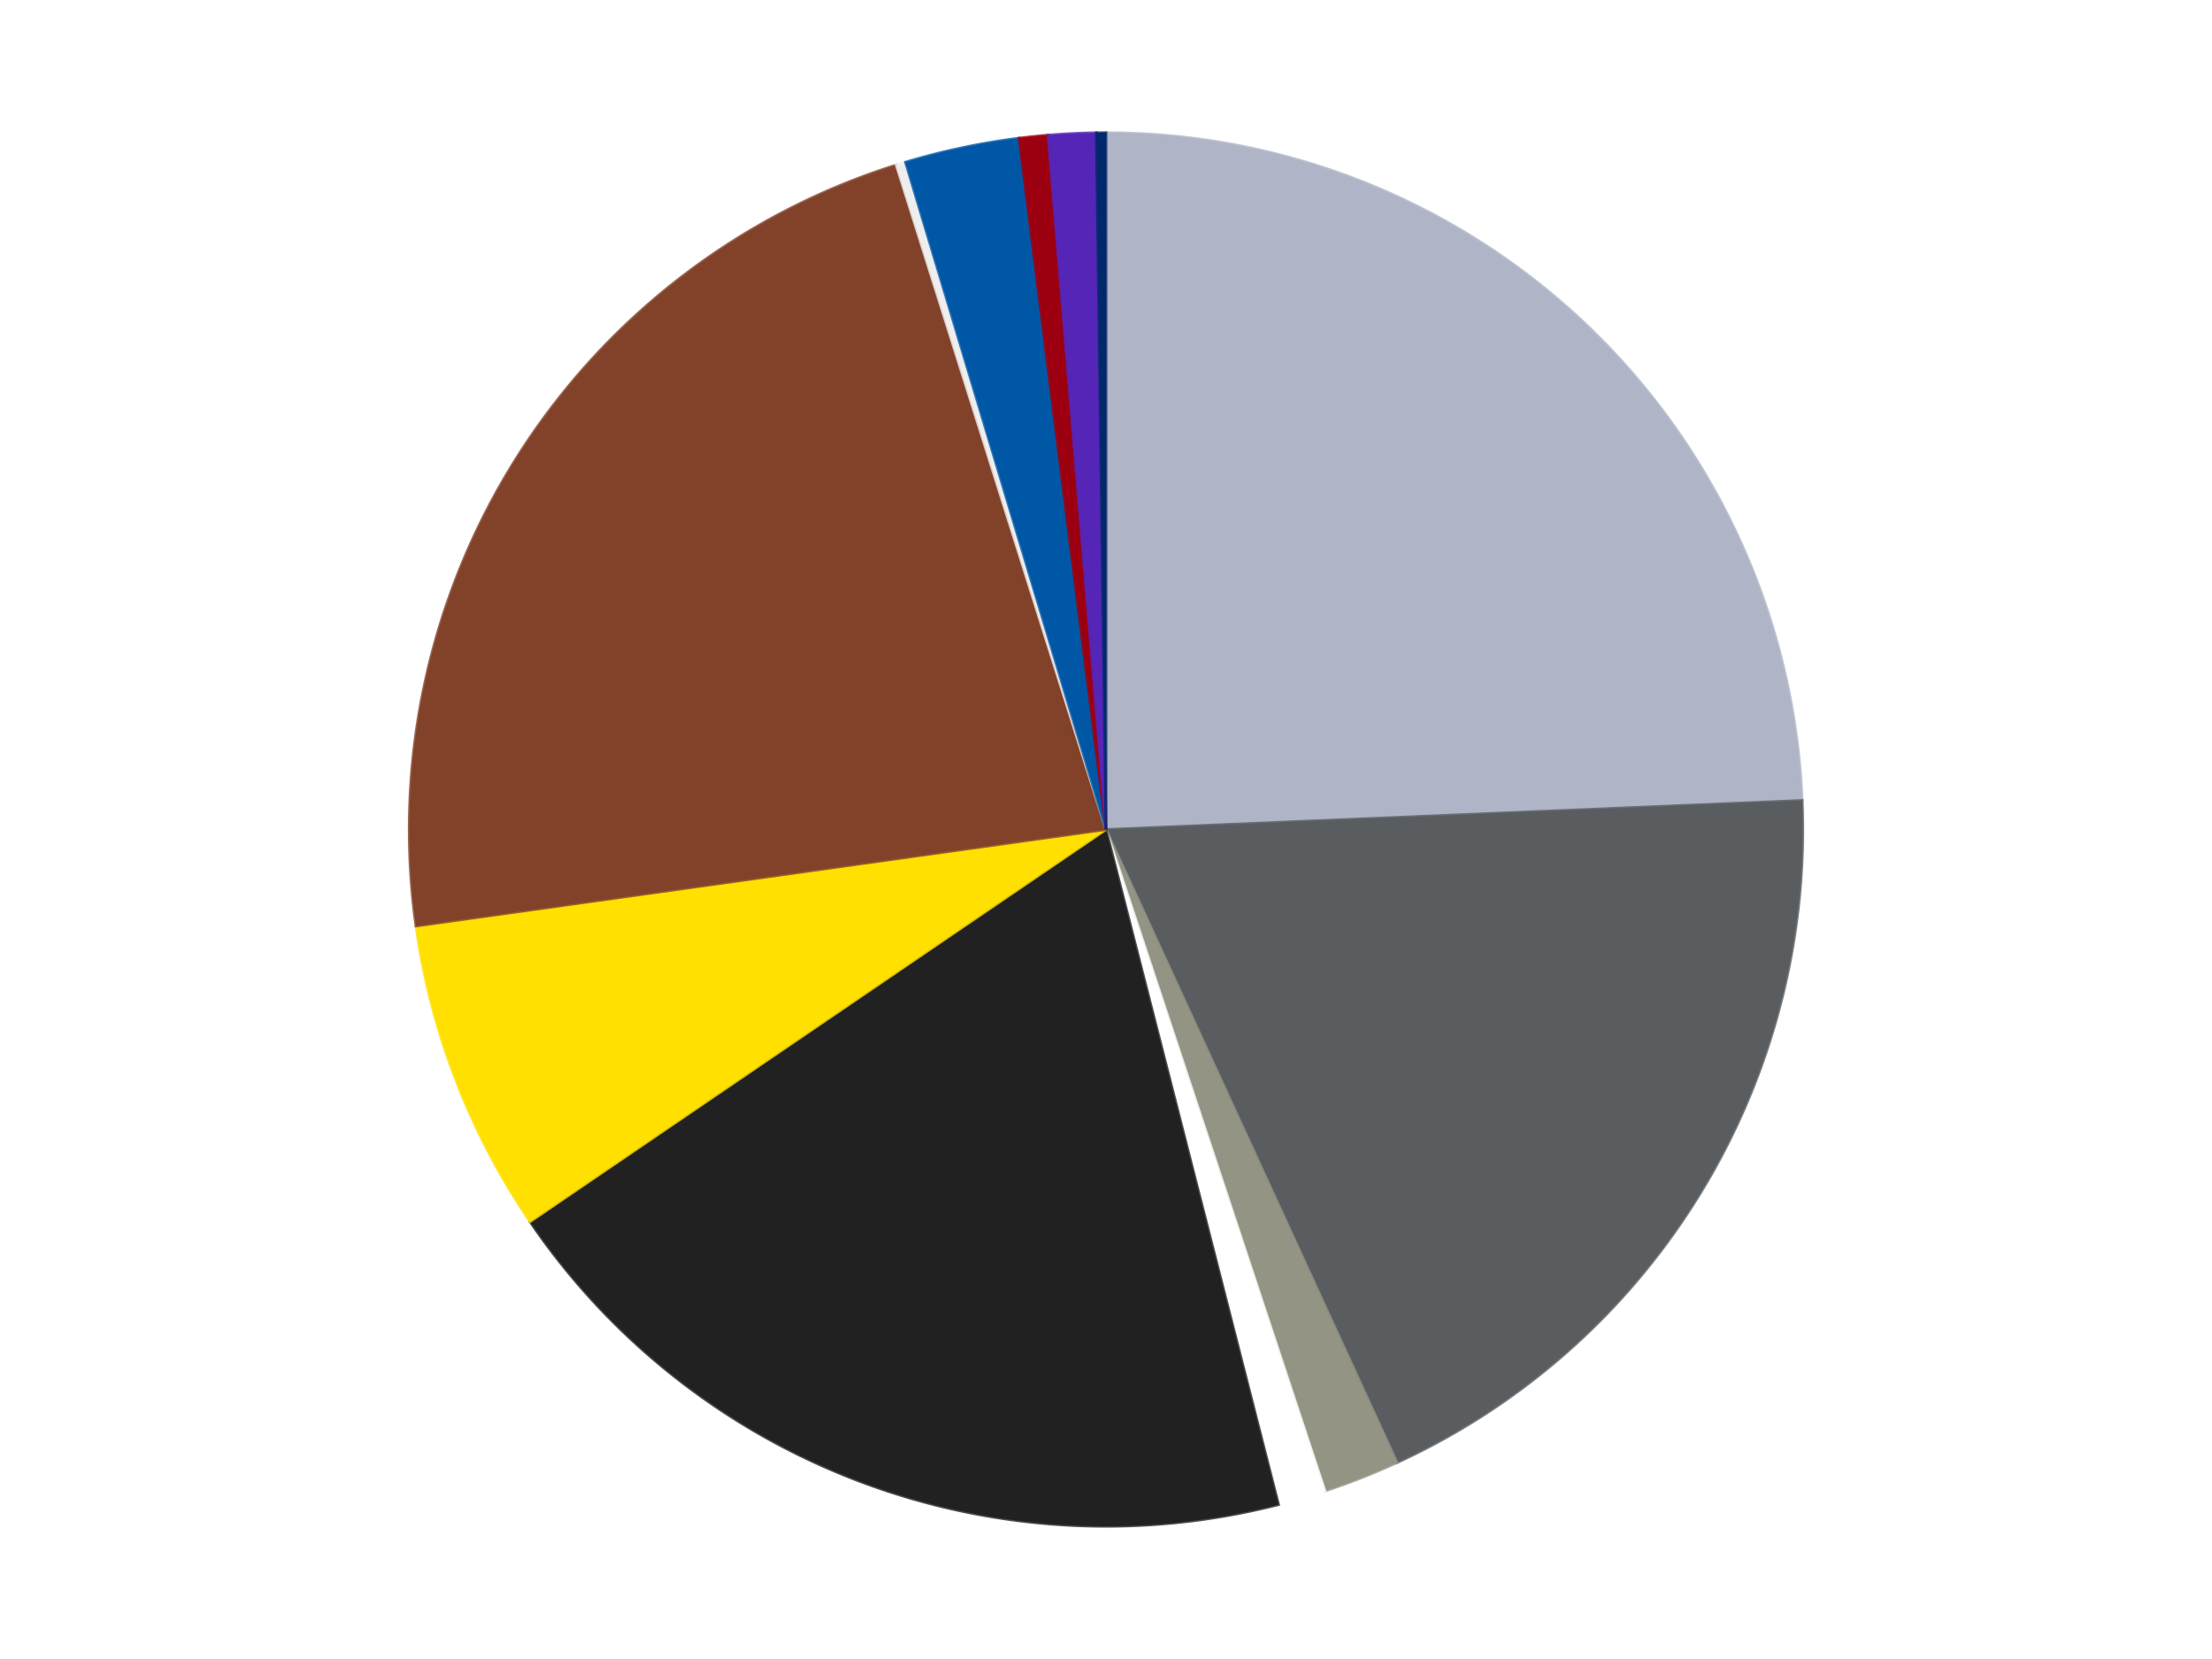 <?xml version='1.0' encoding='utf-8'?>
<svg xmlns="http://www.w3.org/2000/svg" xmlns:xlink="http://www.w3.org/1999/xlink" id="chart-8ea1a37e-905a-4222-8e2a-c2c75daec576" class="pygal-chart" viewBox="0 0 800 600"><!--Generated with pygal 3.0.4 (lxml) ©Kozea 2012-2016 on 2024-07-06--><!--http://pygal.org--><!--http://github.com/Kozea/pygal--><defs><style type="text/css">#chart-8ea1a37e-905a-4222-8e2a-c2c75daec576{-webkit-user-select:none;-webkit-font-smoothing:antialiased;font-family:Consolas,"Liberation Mono",Menlo,Courier,monospace}#chart-8ea1a37e-905a-4222-8e2a-c2c75daec576 .title{font-family:Consolas,"Liberation Mono",Menlo,Courier,monospace;font-size:16px}#chart-8ea1a37e-905a-4222-8e2a-c2c75daec576 .legends .legend text{font-family:Consolas,"Liberation Mono",Menlo,Courier,monospace;font-size:14px}#chart-8ea1a37e-905a-4222-8e2a-c2c75daec576 .axis text{font-family:Consolas,"Liberation Mono",Menlo,Courier,monospace;font-size:10px}#chart-8ea1a37e-905a-4222-8e2a-c2c75daec576 .axis text.major{font-family:Consolas,"Liberation Mono",Menlo,Courier,monospace;font-size:10px}#chart-8ea1a37e-905a-4222-8e2a-c2c75daec576 .text-overlay text.value{font-family:Consolas,"Liberation Mono",Menlo,Courier,monospace;font-size:16px}#chart-8ea1a37e-905a-4222-8e2a-c2c75daec576 .text-overlay text.label{font-family:Consolas,"Liberation Mono",Menlo,Courier,monospace;font-size:10px}#chart-8ea1a37e-905a-4222-8e2a-c2c75daec576 .tooltip{font-family:Consolas,"Liberation Mono",Menlo,Courier,monospace;font-size:14px}#chart-8ea1a37e-905a-4222-8e2a-c2c75daec576 text.no_data{font-family:Consolas,"Liberation Mono",Menlo,Courier,monospace;font-size:64px}
#chart-8ea1a37e-905a-4222-8e2a-c2c75daec576{background-color:transparent}#chart-8ea1a37e-905a-4222-8e2a-c2c75daec576 path,#chart-8ea1a37e-905a-4222-8e2a-c2c75daec576 line,#chart-8ea1a37e-905a-4222-8e2a-c2c75daec576 rect,#chart-8ea1a37e-905a-4222-8e2a-c2c75daec576 circle{-webkit-transition:150ms;-moz-transition:150ms;transition:150ms}#chart-8ea1a37e-905a-4222-8e2a-c2c75daec576 .graph &gt; .background{fill:transparent}#chart-8ea1a37e-905a-4222-8e2a-c2c75daec576 .plot &gt; .background{fill:transparent}#chart-8ea1a37e-905a-4222-8e2a-c2c75daec576 .graph{fill:rgba(0,0,0,.87)}#chart-8ea1a37e-905a-4222-8e2a-c2c75daec576 text.no_data{fill:rgba(0,0,0,1)}#chart-8ea1a37e-905a-4222-8e2a-c2c75daec576 .title{fill:rgba(0,0,0,1)}#chart-8ea1a37e-905a-4222-8e2a-c2c75daec576 .legends .legend text{fill:rgba(0,0,0,.87)}#chart-8ea1a37e-905a-4222-8e2a-c2c75daec576 .legends .legend:hover text{fill:rgba(0,0,0,1)}#chart-8ea1a37e-905a-4222-8e2a-c2c75daec576 .axis .line{stroke:rgba(0,0,0,1)}#chart-8ea1a37e-905a-4222-8e2a-c2c75daec576 .axis .guide.line{stroke:rgba(0,0,0,.54)}#chart-8ea1a37e-905a-4222-8e2a-c2c75daec576 .axis .major.line{stroke:rgba(0,0,0,.87)}#chart-8ea1a37e-905a-4222-8e2a-c2c75daec576 .axis text.major{fill:rgba(0,0,0,1)}#chart-8ea1a37e-905a-4222-8e2a-c2c75daec576 .axis.y .guides:hover .guide.line,#chart-8ea1a37e-905a-4222-8e2a-c2c75daec576 .line-graph .axis.x .guides:hover .guide.line,#chart-8ea1a37e-905a-4222-8e2a-c2c75daec576 .stackedline-graph .axis.x .guides:hover .guide.line,#chart-8ea1a37e-905a-4222-8e2a-c2c75daec576 .xy-graph .axis.x .guides:hover .guide.line{stroke:rgba(0,0,0,1)}#chart-8ea1a37e-905a-4222-8e2a-c2c75daec576 .axis .guides:hover text{fill:rgba(0,0,0,1)}#chart-8ea1a37e-905a-4222-8e2a-c2c75daec576 .reactive{fill-opacity:1.0;stroke-opacity:.8;stroke-width:1}#chart-8ea1a37e-905a-4222-8e2a-c2c75daec576 .ci{stroke:rgba(0,0,0,.87)}#chart-8ea1a37e-905a-4222-8e2a-c2c75daec576 .reactive.active,#chart-8ea1a37e-905a-4222-8e2a-c2c75daec576 .active .reactive{fill-opacity:0.6;stroke-opacity:.9;stroke-width:4}#chart-8ea1a37e-905a-4222-8e2a-c2c75daec576 .ci .reactive.active{stroke-width:1.5}#chart-8ea1a37e-905a-4222-8e2a-c2c75daec576 .series text{fill:rgba(0,0,0,1)}#chart-8ea1a37e-905a-4222-8e2a-c2c75daec576 .tooltip rect{fill:transparent;stroke:rgba(0,0,0,1);-webkit-transition:opacity 150ms;-moz-transition:opacity 150ms;transition:opacity 150ms}#chart-8ea1a37e-905a-4222-8e2a-c2c75daec576 .tooltip .label{fill:rgba(0,0,0,.87)}#chart-8ea1a37e-905a-4222-8e2a-c2c75daec576 .tooltip .label{fill:rgba(0,0,0,.87)}#chart-8ea1a37e-905a-4222-8e2a-c2c75daec576 .tooltip .legend{font-size:.8em;fill:rgba(0,0,0,.54)}#chart-8ea1a37e-905a-4222-8e2a-c2c75daec576 .tooltip .x_label{font-size:.6em;fill:rgba(0,0,0,1)}#chart-8ea1a37e-905a-4222-8e2a-c2c75daec576 .tooltip .xlink{font-size:.5em;text-decoration:underline}#chart-8ea1a37e-905a-4222-8e2a-c2c75daec576 .tooltip .value{font-size:1.5em}#chart-8ea1a37e-905a-4222-8e2a-c2c75daec576 .bound{font-size:.5em}#chart-8ea1a37e-905a-4222-8e2a-c2c75daec576 .max-value{font-size:.75em;fill:rgba(0,0,0,.54)}#chart-8ea1a37e-905a-4222-8e2a-c2c75daec576 .map-element{fill:transparent;stroke:rgba(0,0,0,.54) !important}#chart-8ea1a37e-905a-4222-8e2a-c2c75daec576 .map-element .reactive{fill-opacity:inherit;stroke-opacity:inherit}#chart-8ea1a37e-905a-4222-8e2a-c2c75daec576 .color-0,#chart-8ea1a37e-905a-4222-8e2a-c2c75daec576 .color-0 a:visited{stroke:#F44336;fill:#F44336}#chart-8ea1a37e-905a-4222-8e2a-c2c75daec576 .color-1,#chart-8ea1a37e-905a-4222-8e2a-c2c75daec576 .color-1 a:visited{stroke:#3F51B5;fill:#3F51B5}#chart-8ea1a37e-905a-4222-8e2a-c2c75daec576 .color-2,#chart-8ea1a37e-905a-4222-8e2a-c2c75daec576 .color-2 a:visited{stroke:#009688;fill:#009688}#chart-8ea1a37e-905a-4222-8e2a-c2c75daec576 .color-3,#chart-8ea1a37e-905a-4222-8e2a-c2c75daec576 .color-3 a:visited{stroke:#FFC107;fill:#FFC107}#chart-8ea1a37e-905a-4222-8e2a-c2c75daec576 .color-4,#chart-8ea1a37e-905a-4222-8e2a-c2c75daec576 .color-4 a:visited{stroke:#FF5722;fill:#FF5722}#chart-8ea1a37e-905a-4222-8e2a-c2c75daec576 .color-5,#chart-8ea1a37e-905a-4222-8e2a-c2c75daec576 .color-5 a:visited{stroke:#9C27B0;fill:#9C27B0}#chart-8ea1a37e-905a-4222-8e2a-c2c75daec576 .color-6,#chart-8ea1a37e-905a-4222-8e2a-c2c75daec576 .color-6 a:visited{stroke:#03A9F4;fill:#03A9F4}#chart-8ea1a37e-905a-4222-8e2a-c2c75daec576 .color-7,#chart-8ea1a37e-905a-4222-8e2a-c2c75daec576 .color-7 a:visited{stroke:#8BC34A;fill:#8BC34A}#chart-8ea1a37e-905a-4222-8e2a-c2c75daec576 .color-8,#chart-8ea1a37e-905a-4222-8e2a-c2c75daec576 .color-8 a:visited{stroke:#FF9800;fill:#FF9800}#chart-8ea1a37e-905a-4222-8e2a-c2c75daec576 .color-9,#chart-8ea1a37e-905a-4222-8e2a-c2c75daec576 .color-9 a:visited{stroke:#E91E63;fill:#E91E63}#chart-8ea1a37e-905a-4222-8e2a-c2c75daec576 .color-10,#chart-8ea1a37e-905a-4222-8e2a-c2c75daec576 .color-10 a:visited{stroke:#2196F3;fill:#2196F3}#chart-8ea1a37e-905a-4222-8e2a-c2c75daec576 .color-11,#chart-8ea1a37e-905a-4222-8e2a-c2c75daec576 .color-11 a:visited{stroke:#4CAF50;fill:#4CAF50}#chart-8ea1a37e-905a-4222-8e2a-c2c75daec576 .text-overlay .color-0 text{fill:black}#chart-8ea1a37e-905a-4222-8e2a-c2c75daec576 .text-overlay .color-1 text{fill:black}#chart-8ea1a37e-905a-4222-8e2a-c2c75daec576 .text-overlay .color-2 text{fill:black}#chart-8ea1a37e-905a-4222-8e2a-c2c75daec576 .text-overlay .color-3 text{fill:black}#chart-8ea1a37e-905a-4222-8e2a-c2c75daec576 .text-overlay .color-4 text{fill:black}#chart-8ea1a37e-905a-4222-8e2a-c2c75daec576 .text-overlay .color-5 text{fill:black}#chart-8ea1a37e-905a-4222-8e2a-c2c75daec576 .text-overlay .color-6 text{fill:black}#chart-8ea1a37e-905a-4222-8e2a-c2c75daec576 .text-overlay .color-7 text{fill:black}#chart-8ea1a37e-905a-4222-8e2a-c2c75daec576 .text-overlay .color-8 text{fill:black}#chart-8ea1a37e-905a-4222-8e2a-c2c75daec576 .text-overlay .color-9 text{fill:black}#chart-8ea1a37e-905a-4222-8e2a-c2c75daec576 .text-overlay .color-10 text{fill:black}#chart-8ea1a37e-905a-4222-8e2a-c2c75daec576 .text-overlay .color-11 text{fill:black}
#chart-8ea1a37e-905a-4222-8e2a-c2c75daec576 text.no_data{text-anchor:middle}#chart-8ea1a37e-905a-4222-8e2a-c2c75daec576 .guide.line{fill:none}#chart-8ea1a37e-905a-4222-8e2a-c2c75daec576 .centered{text-anchor:middle}#chart-8ea1a37e-905a-4222-8e2a-c2c75daec576 .title{text-anchor:middle}#chart-8ea1a37e-905a-4222-8e2a-c2c75daec576 .legends .legend text{fill-opacity:1}#chart-8ea1a37e-905a-4222-8e2a-c2c75daec576 .axis.x text{text-anchor:middle}#chart-8ea1a37e-905a-4222-8e2a-c2c75daec576 .axis.x:not(.web) text[transform]{text-anchor:start}#chart-8ea1a37e-905a-4222-8e2a-c2c75daec576 .axis.x:not(.web) text[transform].backwards{text-anchor:end}#chart-8ea1a37e-905a-4222-8e2a-c2c75daec576 .axis.y text{text-anchor:end}#chart-8ea1a37e-905a-4222-8e2a-c2c75daec576 .axis.y text[transform].backwards{text-anchor:start}#chart-8ea1a37e-905a-4222-8e2a-c2c75daec576 .axis.y2 text{text-anchor:start}#chart-8ea1a37e-905a-4222-8e2a-c2c75daec576 .axis.y2 text[transform].backwards{text-anchor:end}#chart-8ea1a37e-905a-4222-8e2a-c2c75daec576 .axis .guide.line{stroke-dasharray:4,4;stroke:black}#chart-8ea1a37e-905a-4222-8e2a-c2c75daec576 .axis .major.guide.line{stroke-dasharray:6,6;stroke:black}#chart-8ea1a37e-905a-4222-8e2a-c2c75daec576 .horizontal .axis.y .guide.line,#chart-8ea1a37e-905a-4222-8e2a-c2c75daec576 .horizontal .axis.y2 .guide.line,#chart-8ea1a37e-905a-4222-8e2a-c2c75daec576 .vertical .axis.x .guide.line{opacity:0}#chart-8ea1a37e-905a-4222-8e2a-c2c75daec576 .horizontal .axis.always_show .guide.line,#chart-8ea1a37e-905a-4222-8e2a-c2c75daec576 .vertical .axis.always_show .guide.line{opacity:1 !important}#chart-8ea1a37e-905a-4222-8e2a-c2c75daec576 .axis.y .guides:hover .guide.line,#chart-8ea1a37e-905a-4222-8e2a-c2c75daec576 .axis.y2 .guides:hover .guide.line,#chart-8ea1a37e-905a-4222-8e2a-c2c75daec576 .axis.x .guides:hover .guide.line{opacity:1}#chart-8ea1a37e-905a-4222-8e2a-c2c75daec576 .axis .guides:hover text{opacity:1}#chart-8ea1a37e-905a-4222-8e2a-c2c75daec576 .nofill{fill:none}#chart-8ea1a37e-905a-4222-8e2a-c2c75daec576 .subtle-fill{fill-opacity:.2}#chart-8ea1a37e-905a-4222-8e2a-c2c75daec576 .dot{stroke-width:1px;fill-opacity:1;stroke-opacity:1}#chart-8ea1a37e-905a-4222-8e2a-c2c75daec576 .dot.active{stroke-width:5px}#chart-8ea1a37e-905a-4222-8e2a-c2c75daec576 .dot.negative{fill:transparent}#chart-8ea1a37e-905a-4222-8e2a-c2c75daec576 text,#chart-8ea1a37e-905a-4222-8e2a-c2c75daec576 tspan{stroke:none !important}#chart-8ea1a37e-905a-4222-8e2a-c2c75daec576 .series text.active{opacity:1}#chart-8ea1a37e-905a-4222-8e2a-c2c75daec576 .tooltip rect{fill-opacity:.95;stroke-width:.5}#chart-8ea1a37e-905a-4222-8e2a-c2c75daec576 .tooltip text{fill-opacity:1}#chart-8ea1a37e-905a-4222-8e2a-c2c75daec576 .showable{visibility:hidden}#chart-8ea1a37e-905a-4222-8e2a-c2c75daec576 .showable.shown{visibility:visible}#chart-8ea1a37e-905a-4222-8e2a-c2c75daec576 .gauge-background{fill:rgba(229,229,229,1);stroke:none}#chart-8ea1a37e-905a-4222-8e2a-c2c75daec576 .bg-lines{stroke:transparent;stroke-width:2px}</style><script type="text/javascript">window.pygal = window.pygal || {};window.pygal.config = window.pygal.config || {};window.pygal.config['8ea1a37e-905a-4222-8e2a-c2c75daec576'] = {"allow_interruptions": false, "box_mode": "extremes", "classes": ["pygal-chart"], "css": ["file://style.css", "file://graph.css"], "defs": [], "disable_xml_declaration": false, "dots_size": 2.5, "dynamic_print_values": false, "explicit_size": false, "fill": false, "force_uri_protocol": "https", "formatter": null, "half_pie": false, "height": 600, "include_x_axis": false, "inner_radius": 0, "interpolate": null, "interpolation_parameters": {}, "interpolation_precision": 250, "inverse_y_axis": false, "js": ["//kozea.github.io/pygal.js/2.0.x/pygal-tooltips.min.js"], "legend_at_bottom": false, "legend_at_bottom_columns": null, "legend_box_size": 12, "logarithmic": false, "margin": 20, "margin_bottom": null, "margin_left": null, "margin_right": null, "margin_top": null, "max_scale": 16, "min_scale": 4, "missing_value_fill_truncation": "x", "no_data_text": "No data", "no_prefix": false, "order_min": null, "pretty_print": false, "print_labels": false, "print_values": false, "print_values_position": "center", "print_zeroes": true, "range": null, "rounded_bars": null, "secondary_range": null, "show_dots": true, "show_legend": false, "show_minor_x_labels": true, "show_minor_y_labels": true, "show_only_major_dots": false, "show_x_guides": false, "show_x_labels": true, "show_y_guides": true, "show_y_labels": true, "spacing": 10, "stack_from_top": false, "strict": false, "stroke": true, "stroke_style": null, "style": {"background": "transparent", "ci_colors": [], "colors": ["#F44336", "#3F51B5", "#009688", "#FFC107", "#FF5722", "#9C27B0", "#03A9F4", "#8BC34A", "#FF9800", "#E91E63", "#2196F3", "#4CAF50", "#FFEB3B", "#673AB7", "#00BCD4", "#CDDC39", "#9E9E9E", "#607D8B"], "dot_opacity": "1", "font_family": "Consolas, \"Liberation Mono\", Menlo, Courier, monospace", "foreground": "rgba(0, 0, 0, .87)", "foreground_strong": "rgba(0, 0, 0, 1)", "foreground_subtle": "rgba(0, 0, 0, .54)", "guide_stroke_color": "black", "guide_stroke_dasharray": "4,4", "label_font_family": "Consolas, \"Liberation Mono\", Menlo, Courier, monospace", "label_font_size": 10, "legend_font_family": "Consolas, \"Liberation Mono\", Menlo, Courier, monospace", "legend_font_size": 14, "major_guide_stroke_color": "black", "major_guide_stroke_dasharray": "6,6", "major_label_font_family": "Consolas, \"Liberation Mono\", Menlo, Courier, monospace", "major_label_font_size": 10, "no_data_font_family": "Consolas, \"Liberation Mono\", Menlo, Courier, monospace", "no_data_font_size": 64, "opacity": "1.0", "opacity_hover": "0.6", "plot_background": "transparent", "stroke_opacity": ".8", "stroke_opacity_hover": ".9", "stroke_width": "1", "stroke_width_hover": "4", "title_font_family": "Consolas, \"Liberation Mono\", Menlo, Courier, monospace", "title_font_size": 16, "tooltip_font_family": "Consolas, \"Liberation Mono\", Menlo, Courier, monospace", "tooltip_font_size": 14, "transition": "150ms", "value_background": "rgba(229, 229, 229, 1)", "value_colors": [], "value_font_family": "Consolas, \"Liberation Mono\", Menlo, Courier, monospace", "value_font_size": 16, "value_label_font_family": "Consolas, \"Liberation Mono\", Menlo, Courier, monospace", "value_label_font_size": 10}, "title": null, "tooltip_border_radius": 0, "tooltip_fancy_mode": true, "truncate_label": null, "truncate_legend": null, "width": 800, "x_label_rotation": 0, "x_labels": null, "x_labels_major": null, "x_labels_major_count": null, "x_labels_major_every": null, "x_title": null, "xrange": null, "y_label_rotation": 0, "y_labels": null, "y_labels_major": null, "y_labels_major_count": null, "y_labels_major_every": null, "y_title": null, "zero": 0, "legends": ["Light Bluish Gray", "Dark Bluish Gray", "Trans-Black", "White", "Black", "Yellow", "Reddish Brown", "Trans-Clear", "Blue", "Trans-Red", "Trans-Purple", "Trans-Dark Blue"]}</script><script type="text/javascript" xlink:href="https://kozea.github.io/pygal.js/2.0.x/pygal-tooltips.min.js"/></defs><title>Pygal</title><g class="graph pie-graph vertical"><rect x="0" y="0" width="800" height="600" class="background"/><g transform="translate(20, 20)" class="plot"><rect x="0" y="0" width="760" height="560" class="background"/><g class="series serie-0 color-0"><g class="slices"><g class="slice" style="fill: #AFB5C7; stroke: #AFB5C7"><path d="M380 28 A252 252 0 0 1 631.781 269.494 L380 280 A0 0 0 0 0 380 280 z" class="slice reactive tooltip-trigger"/><desc class="value">110</desc><desc class="x centered">467.21846732241727</desc><desc class="y centered">189.06629360941878</desc></g></g></g><g class="series serie-1 color-1"><g class="slices"><g class="slice" style="fill: #595D60; stroke: #595D60"><path d="M631.781 269.494 A252 252 0 0 1 485.264 508.962 L380 280 A0 0 0 0 0 380 280 z" class="slice reactive tooltip-trigger"/><desc class="value">85</desc><desc class="x centered">487.4783927607747</desc><desc class="y centered">345.76013298010173</desc></g></g></g><g class="series serie-2 color-2"><g class="slices"><g class="slice" style="fill: #939484; stroke: #939484"><path d="M485.264 508.962 A252 252 0 0 1 459.204 519.23 L380 280 A0 0 0 0 0 380 280 z" class="slice reactive tooltip-trigger"/><desc class="value">8</desc><desc class="x centered">426.18820794767646</desc><desc class="y centered">397.2290469405181</desc></g></g></g><g class="series serie-3 color-3"><g class="slices"><g class="slice" style="fill: #FFFFFF; stroke: #FFFFFF"><path d="M459.204 519.23 A252 252 0 0 1 442.398 524.152 L380 280 A0 0 0 0 0 380 280 z" class="slice reactive tooltip-trigger"/><desc class="value">5</desc><desc class="x centered">415.4219060330658</desc><desc class="y centered">400.91852038866773</desc></g></g></g><g class="series serie-4 color-4"><g class="slices"><g class="slice" style="fill: #212121; stroke: #212121"><path d="M442.398 524.152 A252 252 0 0 1 171.694 421.819 L380 280 A0 0 0 0 0 380 280 z" class="slice reactive tooltip-trigger"/><desc class="value">88</desc><desc class="x centered">335.4457857426733</desc><desc class="y centered">397.8597556077232</desc></g></g></g><g class="series serie-5 color-5"><g class="slices"><g class="slice" style="fill: #FFE001; stroke: #FFE001"><path d="M171.694 421.819 A252 252 0 0 1 130.431 314.917 L380 280 A0 0 0 0 0 380 280 z" class="slice reactive tooltip-trigger"/><desc class="value">33</desc><desc class="x centered">262.45275947630034</desc><desc class="y centered">325.3723070304288</desc></g></g></g><g class="series serie-6 color-6"><g class="slices"><g class="slice" style="fill: #82422A; stroke: #82422A"><path d="M130.431 314.917 A252 252 0 0 1 304.129 39.693 L380 280 A0 0 0 0 0 380 280 z" class="slice reactive tooltip-trigger"/><desc class="value">101</desc><desc class="x centered">273.4460837617412</desc><desc class="y centered">212.75222729123192</desc></g></g></g><g class="series serie-7 color-7"><g class="slices"><g class="slice" style="fill: #EEEEEE; stroke: #EEEEEE"><path d="M304.129 39.693 A252 252 0 0 1 307.477 38.661 L380 280 A0 0 0 0 0 380 280 z" class="slice reactive tooltip-trigger"/><desc class="value">1</desc><desc class="x centered">342.9006998873978</desc><desc class="y centered">159.58554102120843</desc></g></g></g><g class="series serie-8 color-8"><g class="slices"><g class="slice" style="fill: #0057A6; stroke: #0057A6"><path d="M307.477 38.661 A252 252 0 0 1 348.555 29.97 L380 280 A0 0 0 0 0 380 280 z" class="slice reactive tooltip-trigger"/><desc class="value">12</desc><desc class="x centered">353.9173537077274</desc><desc class="y centered">156.72917797632647</desc></g></g></g><g class="series serie-9 color-9"><g class="slices"><g class="slice" style="fill: #9C0010; stroke: #9C0010"><path d="M348.555 29.97 A252 252 0 0 1 359.006 28.876 L380 280 A0 0 0 0 0 380 280 z" class="slice reactive tooltip-trigger"/><desc class="value">3</desc><desc class="x centered">366.8874787890136</desc><desc class="y centered">154.68415189014826</desc></g></g></g><g class="series serie-10 color-10"><g class="slices"><g class="slice" style="fill: #5525B7; stroke: #5525B7"><path d="M359.006 28.876 A252 252 0 0 1 376.497 28.024 L380 280 A0 0 0 0 0 380 280 z" class="slice reactive tooltip-trigger"/><desc class="value">5</desc><desc class="x centered">373.8721422926513</desc><desc class="y centered">154.14909869246668</desc></g></g></g><g class="series serie-11 color-11"><g class="slices"><g class="slice" style="fill: #00296B; stroke: #00296B"><path d="M376.497 28.024 A252 252 0 0 1 380 28 L380 280 A0 0 0 0 0 380 280 z" class="slice reactive tooltip-trigger"/><desc class="value">1</desc><desc class="x centered">379.1242533467105</desc><desc class="y centered">154.00304341850455</desc></g></g></g></g><g class="titles"/><g transform="translate(20, 20)" class="plot overlay"><g class="series serie-0 color-0"/><g class="series serie-1 color-1"/><g class="series serie-2 color-2"/><g class="series serie-3 color-3"/><g class="series serie-4 color-4"/><g class="series serie-5 color-5"/><g class="series serie-6 color-6"/><g class="series serie-7 color-7"/><g class="series serie-8 color-8"/><g class="series serie-9 color-9"/><g class="series serie-10 color-10"/><g class="series serie-11 color-11"/></g><g transform="translate(20, 20)" class="plot text-overlay"><g class="series serie-0 color-0"/><g class="series serie-1 color-1"/><g class="series serie-2 color-2"/><g class="series serie-3 color-3"/><g class="series serie-4 color-4"/><g class="series serie-5 color-5"/><g class="series serie-6 color-6"/><g class="series serie-7 color-7"/><g class="series serie-8 color-8"/><g class="series serie-9 color-9"/><g class="series serie-10 color-10"/><g class="series serie-11 color-11"/></g><g transform="translate(20, 20)" class="plot tooltip-overlay"><g transform="translate(0 0)" style="opacity: 0" class="tooltip"><rect rx="0" ry="0" width="0" height="0" class="tooltip-box"/><g class="text"/></g></g></g></svg>